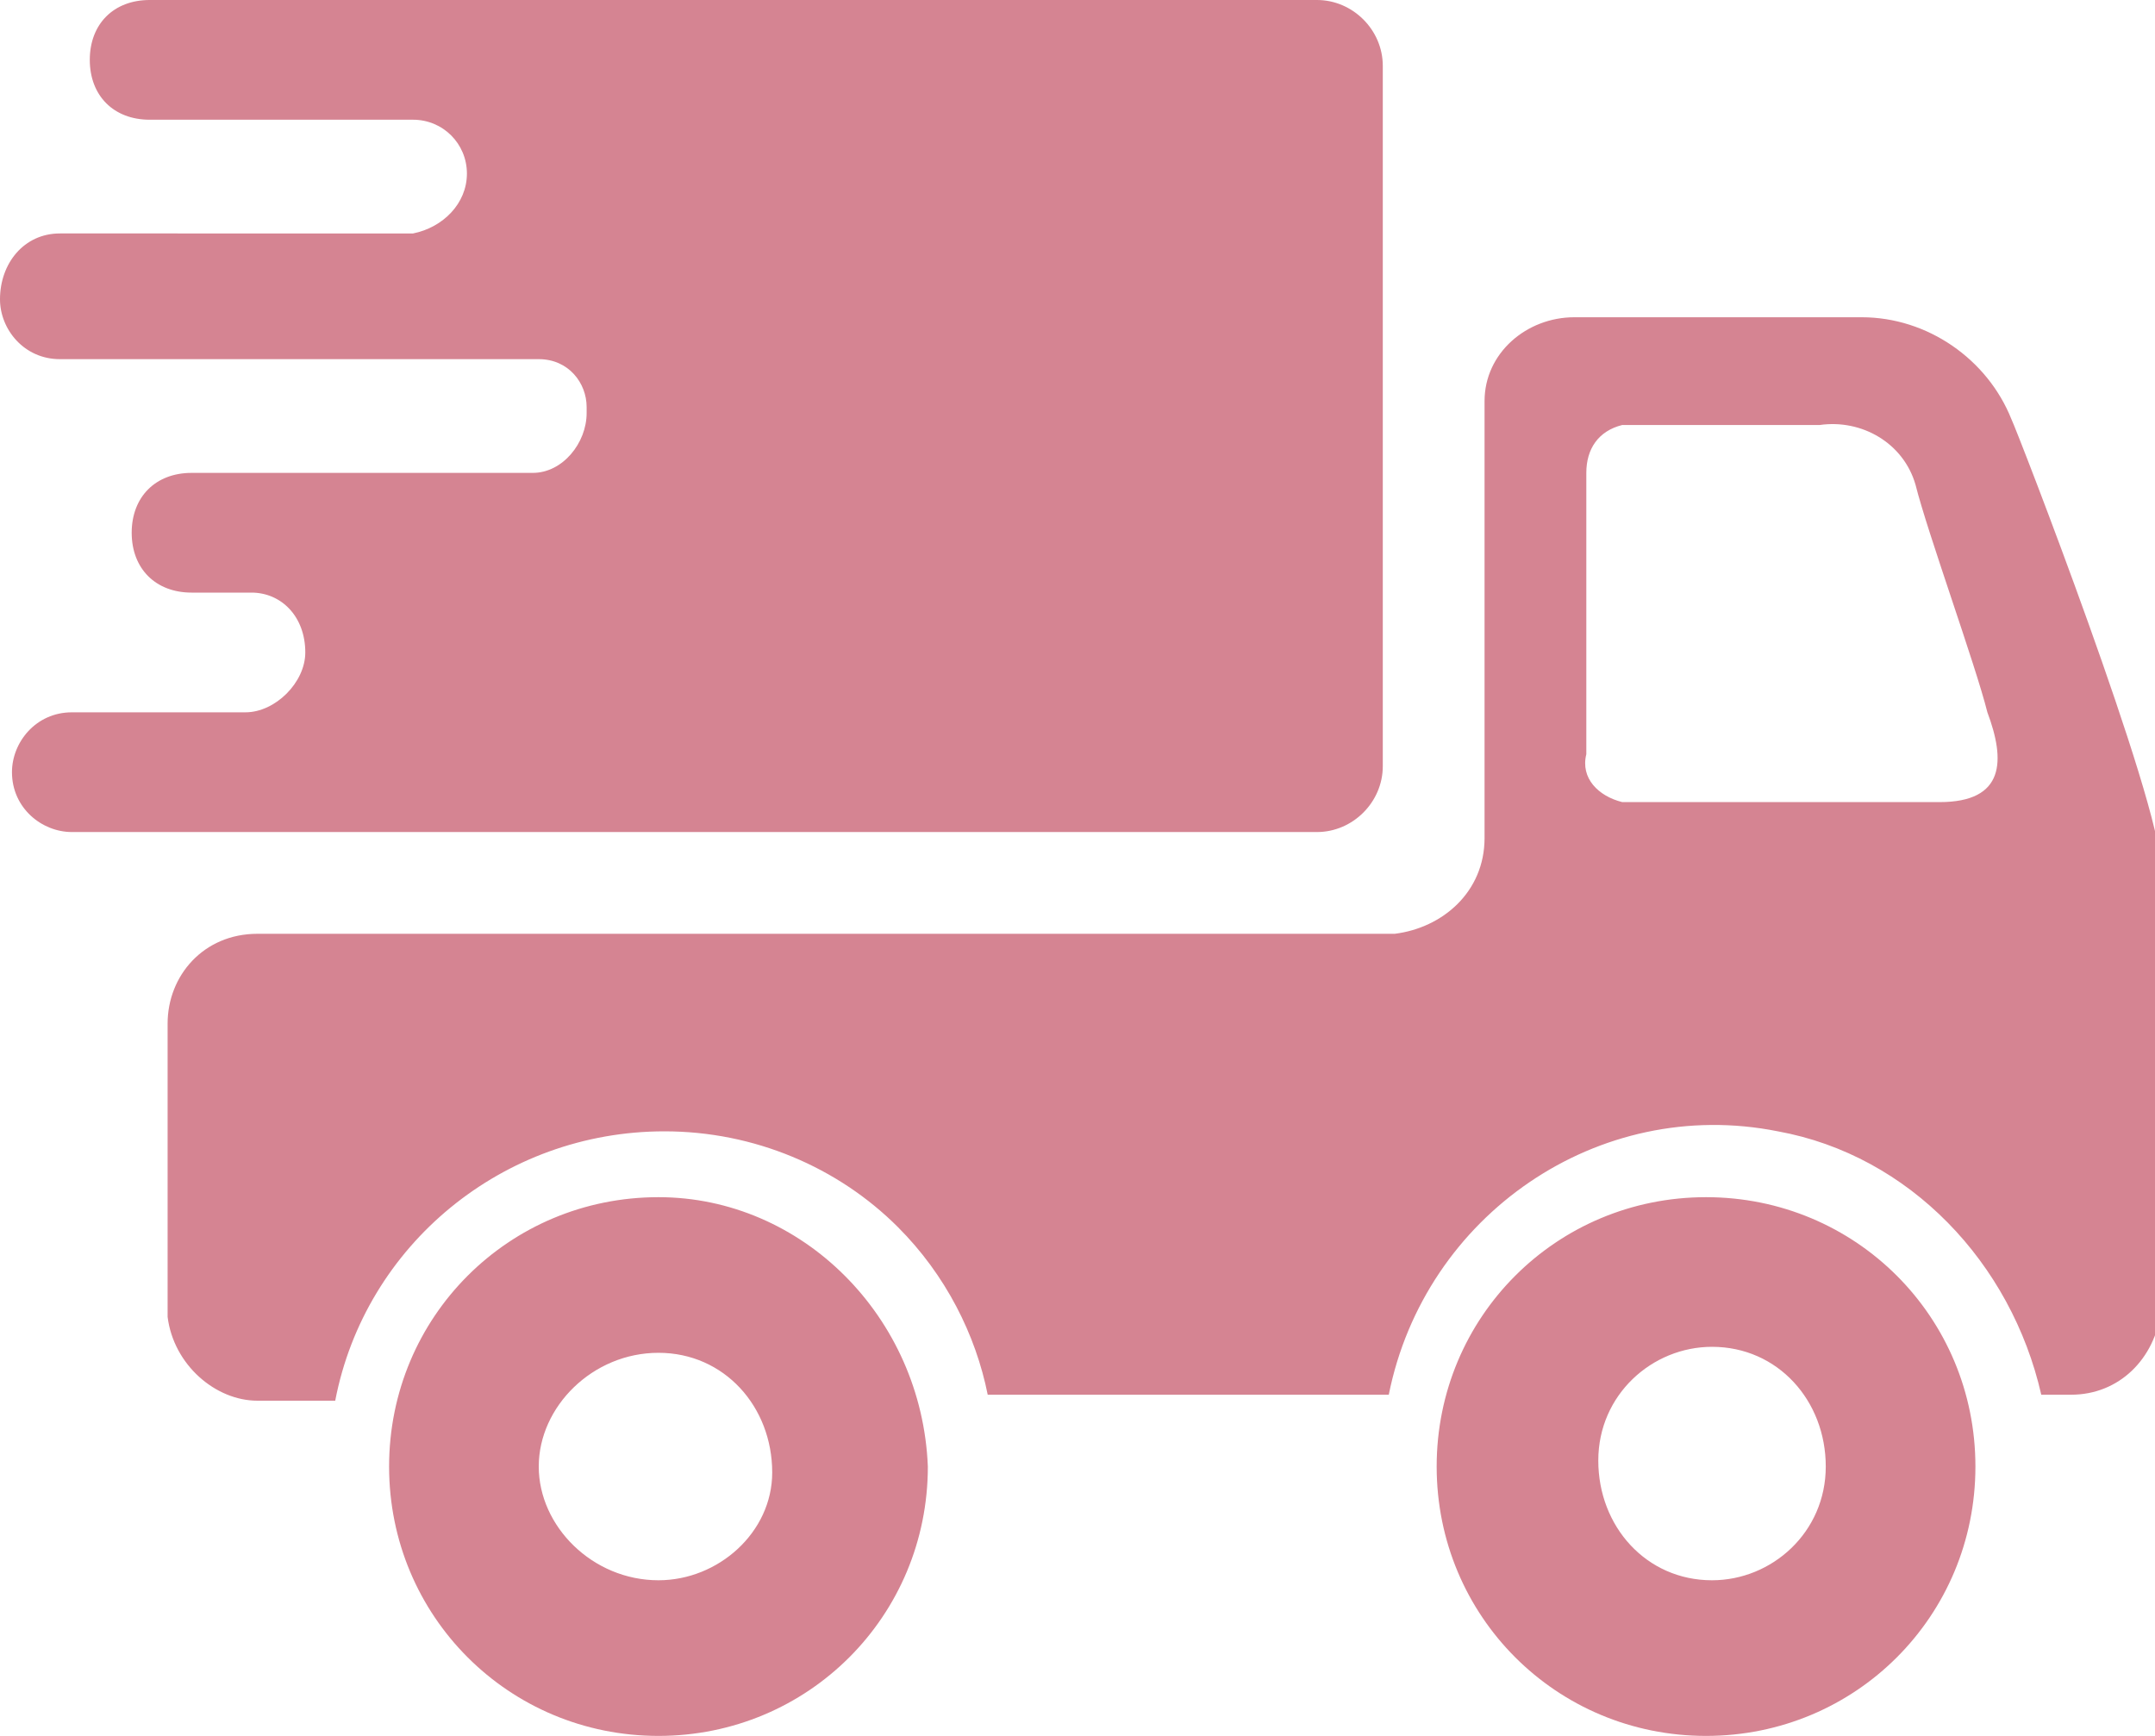 <?xml version="1.0" encoding="utf-8"?>
<!-- Generator: Adobe Illustrator 22.1.0, SVG Export Plug-In . SVG Version: 6.00 Build 0)  -->
<svg version="1.1" id="Layer_1" xmlns="http://www.w3.org/2000/svg" xmlns:xlink="http://www.w3.org/1999/xlink" x="0px" y="0px"
	 viewBox="0 0 36 29" style="enable-background:new 0 0 36 29;" xml:space="preserve">
<style type="text/css">
	.st0{fill:#D58492;}
</style>
<path id="trust-express-delivery.svg" class="st0" d="M31.1,5.3h-4.8c-0.8,0-1.5,0.6-1.5,1.4c0,0,0,0,0,0v7.3c0,0.9-0.7,1.5-1.5,1.6
	H4.3c-0.9,0-1.5,0.7-1.5,1.5c0,0,0,0,0,0V22c0.1,0.8,0.8,1.4,1.5,1.4h1.3c0.5-2.6,2.8-4.5,5.5-4.5c1.5,0,2.9,0.6,3.9,1.6
	c0.8,0.8,1.3,1.8,1.5,2.8h6.7c0.6-3,3.5-5,6.5-4.4c2.2,0.4,3.9,2.2,4.4,4.4h0.5c0.8,0,1.4-0.6,1.5-1.4v-7.4c0-1.1-2.4-7.3-2.5-7.5
	C33.2,6,32.2,5.3,31.1,5.3 M11,20c-2.5,0-4.5,2-4.5,4.5S8.5,29,11,29h0c2.5,0,4.5-2,4.5-4.5C15.4,22,13.4,20,11,20L11,20 M28.5,20
	c-2.5,0-4.5,2-4.5,4.5c0,2.5,2,4.5,4.5,4.5h0c2.5,0,4.5-2,4.5-4.5C33,22,31,20,28.5,20L28.5,20 M11,26.4c-1.1,0-2-0.9-2-1.9
	s0.9-1.9,2-1.9l0,0h0c1.1,0,1.9,0.9,1.9,2C12.9,25.6,12,26.4,11,26.4 M28.6,26.4c-1.1,0-1.9-0.9-1.9-2c0-1.1,0.9-1.9,1.9-1.9h0
	c1.1,0,1.9,0.9,1.9,2C30.5,25.6,29.6,26.4,28.6,26.4L28.6,26.4 M27.1,13.4c-0.4-0.1-0.7-0.4-0.6-0.8l0-4.7c0-0.4,0.2-0.7,0.6-0.8
	c0,0,0,0,0,0h3.3c0.7-0.1,1.4,0.3,1.6,1c0.2,0.8,1,3,1.2,3.8c0.3,0.8,0.3,1.5-0.8,1.5L27.1,13.4 M2.5,0c-0.6,0-1,0.4-1,1
	c0,0,0,0,0,0c0,0.6,0.4,1,1,1h4.4c0.5,0,0.9,0.4,0.9,0.9c0,0,0,0,0,0c0,0.5-0.4,0.9-0.9,1c0,0,0,0,0,0H1C0.4,3.9,0,4.4,0,5
	c0,0.5,0.4,1,1,1h8c0.5,0,0.8,0.4,0.8,0.8c0,0,0,0.1,0,0.1c0,0.5-0.4,1-0.9,1c0,0,0,0-0.1,0H3.2c-0.6,0-1,0.4-1,1c0,0,0,0,0,0
	c0,0.6,0.4,1,1,1h1c0.5,0,0.9,0.4,0.9,1c0,0.5-0.5,1-1,1H1.2c-0.6,0-1,0.5-1,1c0,0.6,0.5,1,1,1l20.8,0c0.6,0,1.1-0.5,1.1-1.1V1.1
	C23.1,0.5,22.6,0,22,0L2.5,0"/>
</svg>
